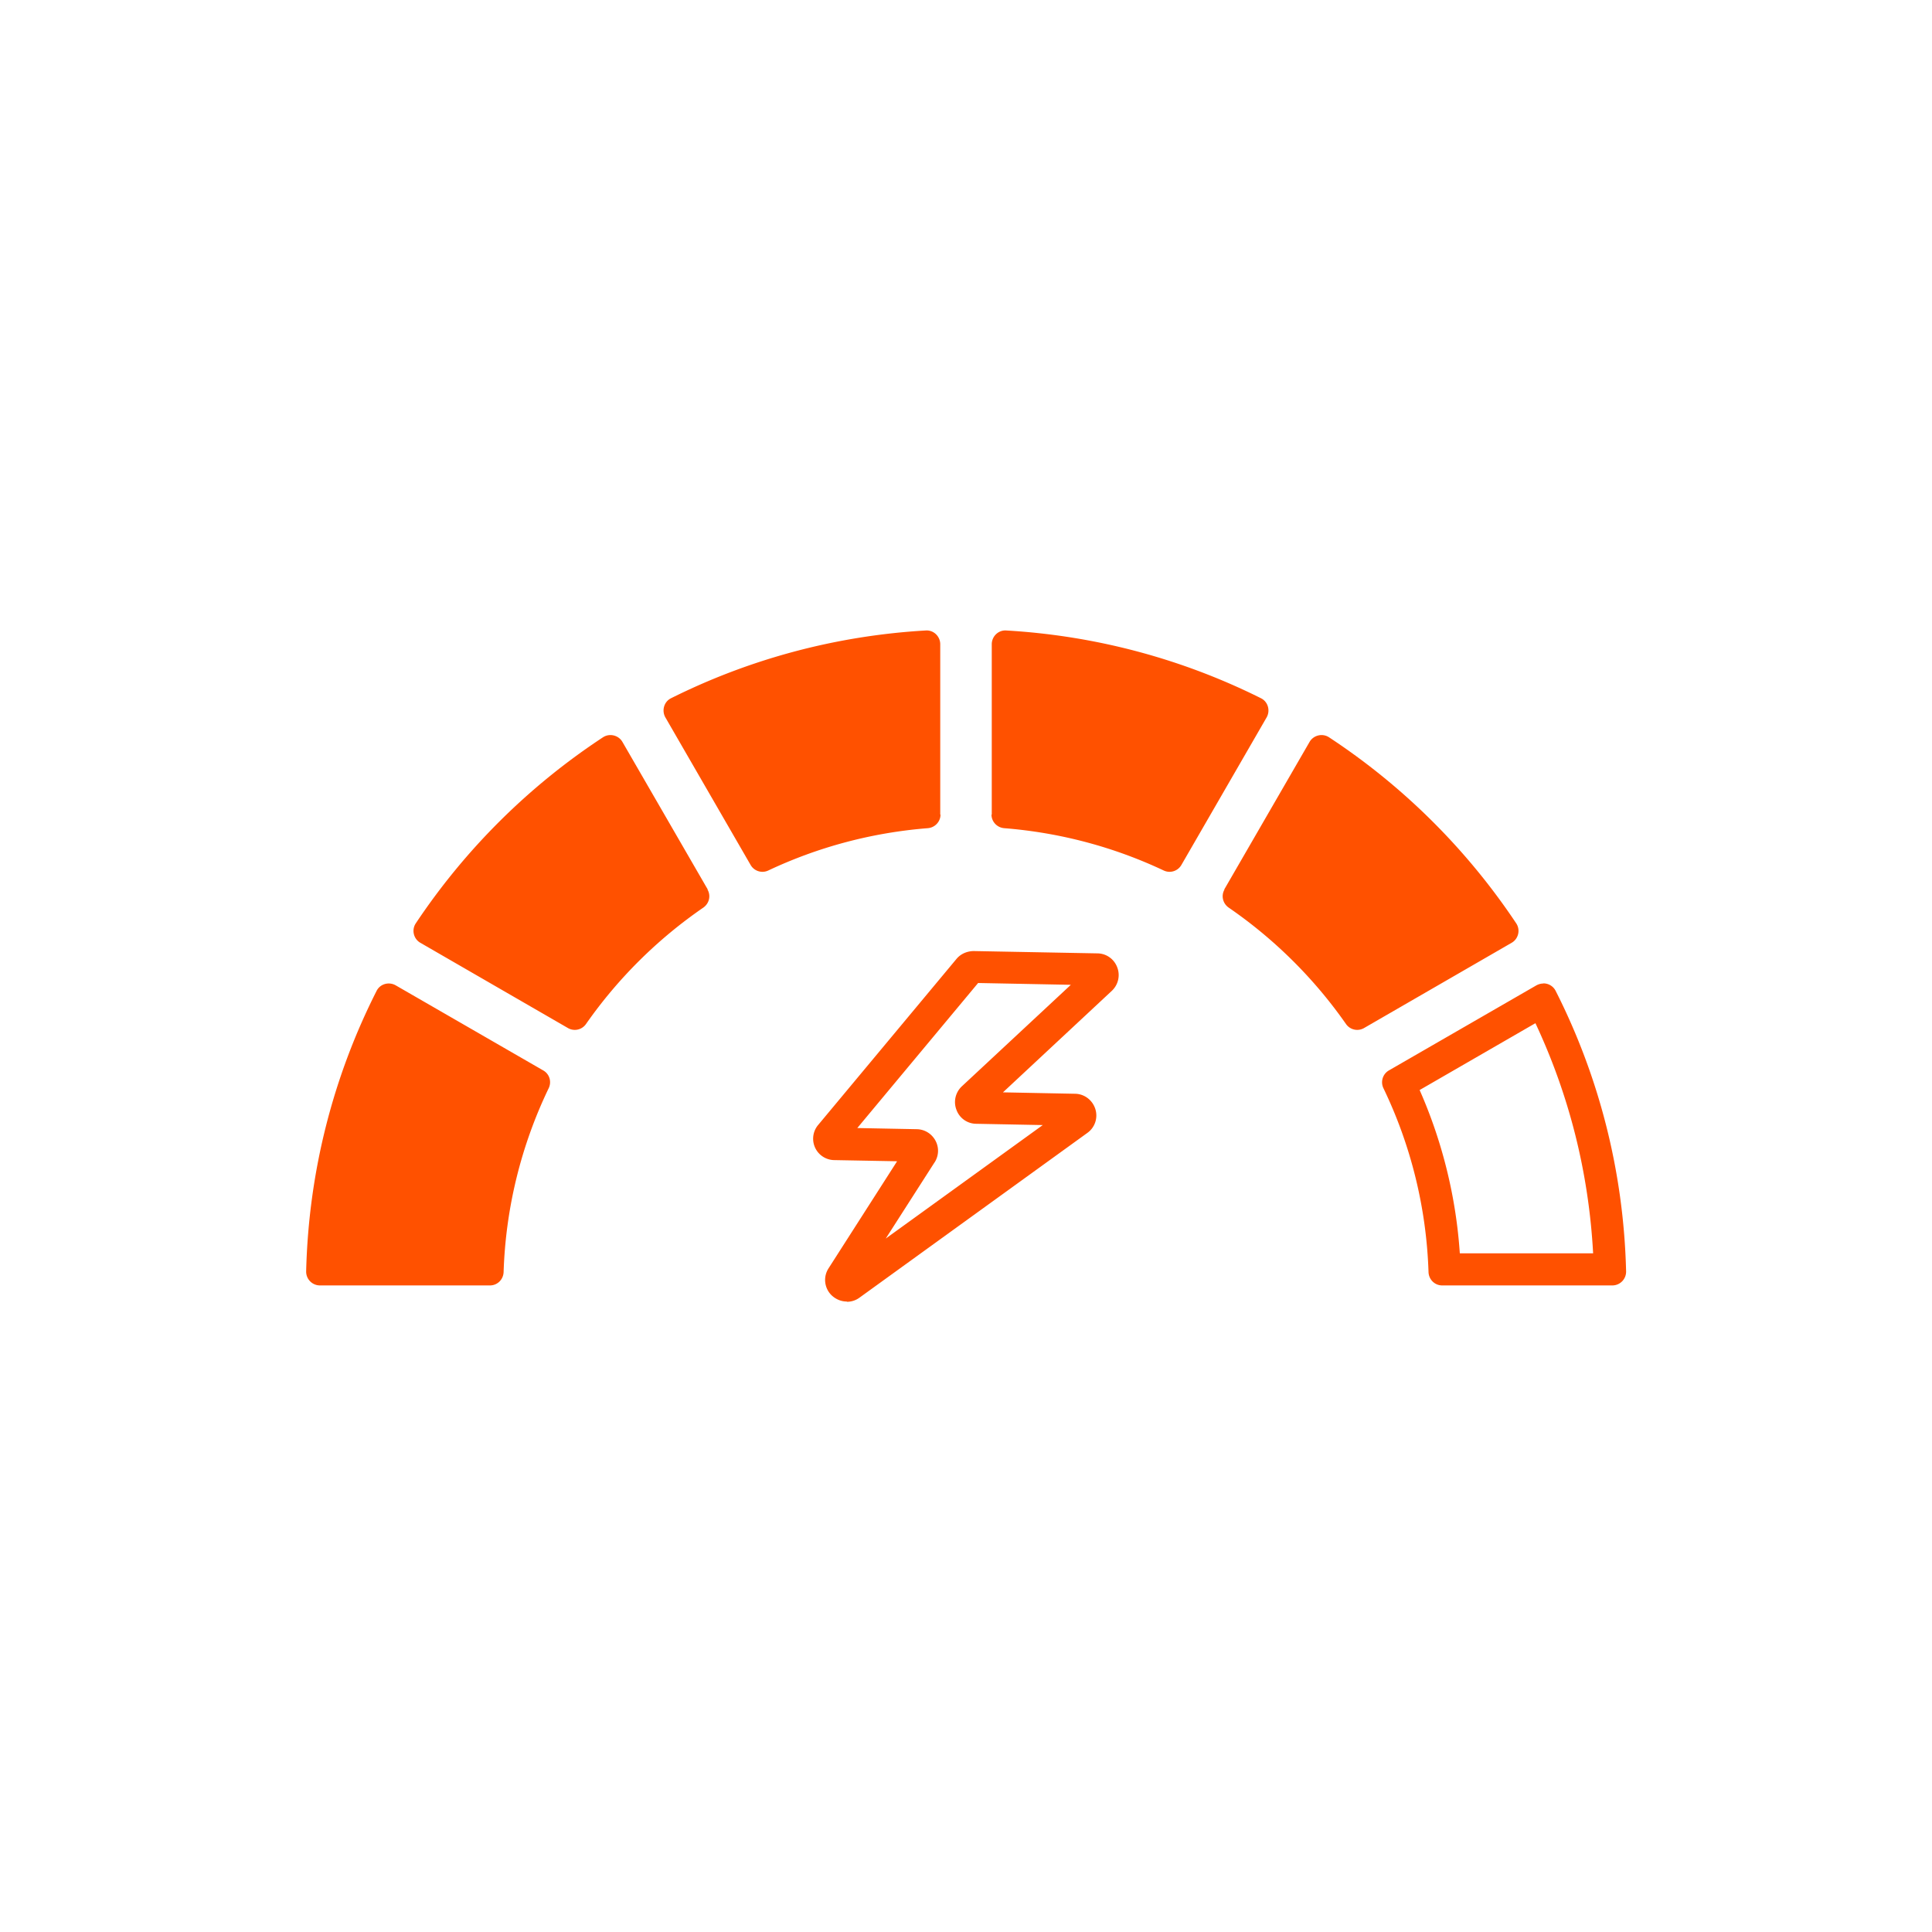 <svg xmlns="http://www.w3.org/2000/svg" width="150" height="150" fill="#ff5100" xmlns:v="https://vecta.io/nano"><path d="M73 63.24V50.02c0-.61-.51-1.11-1.12-1.07-7.08.41-13.77 2.26-19.78 5.26-.55.27-.74.96-.44 1.49l6.62 11.46a1.06 1.06 0 0 0 1.38.42c3.8-1.79 7.97-2.93 12.37-3.28.55-.04.99-.5.99-1.05zM24.83 99.8h13.21c.58 0 1.04-.46 1.06-1.04a35.55 35.55 0 0 1 3.5-14.27c.24-.5.07-1.1-.42-1.38L30.72 76.5c-.53-.3-1.21-.11-1.48.43-3.33 6.57-5.28 13.96-5.47 21.78a1.07 1.07 0 0 0 1.07 1.09zm30.12-30.74l-6.62-11.45c-.3-.53-1-.7-1.51-.37a51.44 51.44 0 0 0-14.54 14.45c-.34.51-.17 1.21.36 1.51l11.46 6.62a1.06 1.06 0 0 0 1.4-.32 35.99 35.99 0 0 1 9.1-9.03c.46-.32.61-.92.33-1.41zM77 63.24V50.02c0-.61.51-1.11 1.12-1.07 7.08.41 13.77 2.26 19.78 5.26.55.27.74.96.44 1.49l-6.62 11.46a1.06 1.06 0 0 1-1.38.42c-3.8-1.79-7.97-2.93-12.37-3.28-.55-.04-.99-.5-.99-1.05zm43.54 15.43h0 0m-1.33.77c2.64 5.63 4.14 11.63 4.48 17.87h-10.35a37.72 37.72 0 0 0-3.12-12.68l8.99-5.19m.62-3.08c-.18 0-.37.05-.54.14l-11.46 6.61c-.48.28-.66.88-.42 1.38a35.55 35.55 0 0 1 3.5 14.27c.02.58.48 1.04 1.06 1.04h13.21a1.07 1.07 0 0 0 1.07-1.09c-.19-7.82-2.14-15.21-5.47-21.78a1.06 1.06 0 0 0-.95-.58h0zm-24.78-7.3l6.62-11.45c.3-.53 1-.7 1.51-.37a51.44 51.44 0 0 1 14.54 14.45c.34.51.17 1.21-.36 1.51l-11.46 6.62a1.06 1.06 0 0 1-1.4-.32 35.99 35.99 0 0 0-9.1-9.03c-.46-.32-.61-.92-.33-1.41zm-29.31 31.99c-.41 0-.82-.16-1.15-.46a1.66 1.66 0 0 1-.26-2.12l5.32-8.31-4.86-.09a1.66 1.66 0 0 1-1.25-2.75l10.73-12.88c.33-.39.81-.59 1.32-.6l9.62.18c.69.01 1.29.44 1.53 1.08.25.64.08 1.36-.42 1.83l-8.45 7.88 5.6.11c.72.01 1.35.49 1.57 1.18a1.66 1.66 0 0 1-.62 1.86l-17.69 12.79a1.64 1.64 0 0 1-.98.32zm6.81-10.79l-3.78 5.9 12.19-8.81-5.17-.1a1.64 1.64 0 0 1-1.53-1.08c-.25-.64-.08-1.36.42-1.83l8.46-7.88-7.2-.14-9.38 11.26 4.62.09c.61.01 1.16.35 1.45.89s.26 1.18-.07 1.69h0zm-2.11-1.35h0 0zm-5.61-1.35h0 0zm10.71-11.23h0 0z"/></svg>